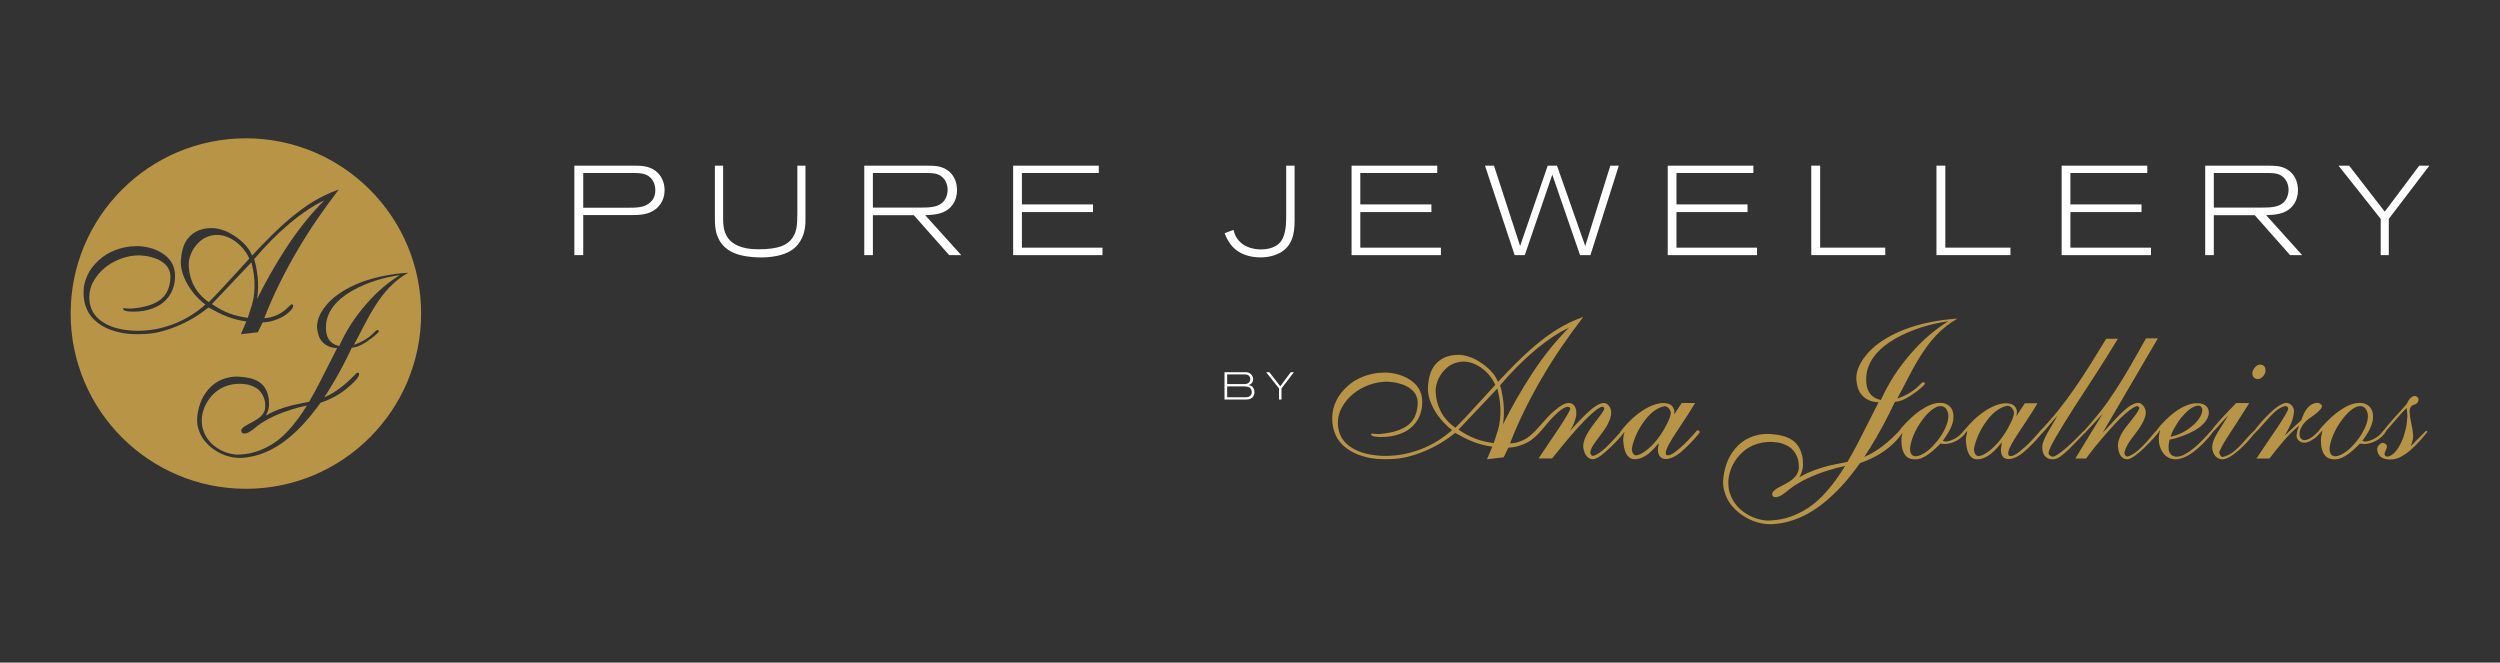 <?xml version="1.0" encoding="utf-8"?>
<!-- Generator: Adobe Illustrator 27.0.0, SVG Export Plug-In . SVG Version: 6.00 Build 0)  -->
<svg version="1.1" id="Layer_1" xmlns="http://www.w3.org/2000/svg" xmlns:xlink="http://www.w3.org/1999/xlink" x="0px" y="0px"
	 viewBox="0 0 4252.17 1126.95" style="enable-background:new 0 0 4252.17 1126.95;" xml:space="preserve">
<rect x="0" y="0" width="4252.17" height="1126.95" fill="#333333" stroke="none"/>
<style type="text/css">
	.st0{fill:#FFFFFF;}
	.st1{fill:#B89447;}
</style>
<g>
	<g>
		<g>
			<path class="st0" d="M1114.87,355.91c-11.66,9.06-26.52,9.9-40.3,9.9H992v68.11H976.9V281.74h101.09
				c13.38,0,26.08,0.67,37.28,9.08c3.47,2.79,6.26,6.03,7.14,7.31c2.78,3.68,7.96,12.29,7.96,25.25
				C1130.37,329.39,1129.31,344.93,1114.87,355.91z M1103.65,299.87c-7.1-4.95-15.74-5.6-24.15-5.6H992v59.04h77.37
				c12.5,0,27.18,0,37.08-9.49c3.46-3.24,8.2-9.46,8.2-20.44C1114.65,320.11,1113.77,306.97,1103.65,299.87z"/>
			<path class="st0" d="M1360.98,410.42c-8.84,14.46-22.22,20.9-38.18,24.57c-12.92,2.81-23.04,2.81-28.22,2.81
				c-4.74,0-21.8,0-37.51-4.52c-8.4-2.38-28.66-9.05-37.28-32.78c-3.66-9.91-3.86-20.25-3.86-30.81v-87.95h14.02v81.91
				c0,14.24-0.66,28.9,8.16,41.15c7.78,10.8,23.48,19.2,51.51,19.2c34.29,0,51.08-6.68,60.1-22.4c5.18-9.04,6.48-18.98,6.48-39.44
				v-80.42h13.78v91.19C1369.99,378.53,1370.43,395.34,1360.98,410.42z"/>
			<path class="st0" d="M1614.41,433.92l-60.13-67.9h-69.61v67.9H1470V281.74h105.17c3.66,0,7.34,0,11,0.23
				c6.24,0.22,24.16,1.1,34.94,17.47c6.22,9.47,6.66,20.04,6.66,24.12c0,6.06-1.08,22.01-15.5,32.77
				c-11.42,8.42-25.22,9.05-38.59,9.7l61.21,67.9H1614.41z M1600.19,299.21c-7.54-4.94-15.94-4.94-24.58-4.94h-90.95v58.82h81.69
				c3.46,0,6.66,0,10.14-0.21c12.7-0.65,25.44-2.8,31.88-15.51c1.1-2.17,3.46-7.76,3.46-14.65
				C1611.83,319.05,1610.75,306.35,1600.19,299.21z"/>
			<path class="st0" d="M1723.24,433.92V281.74h145.65v12.53h-130.77v53.43h120.92v12.96h-120.92v60.54h137.03v12.72H1723.24z"/>
			<path class="st0" d="M2175.39,430.9c-5.62,2.82-16.18,6.9-31.49,6.9c-5.4,0-23.06-0.43-37.92-10.14
				c-15.1-9.69-20.9-25.85-23.06-31.02l15.08-5.59c1.06,4.51,2.36,8.17,4.76,12.27c11.84,20.25,35.97,20.91,42.21,20.91
				c3.46,0,23.32,0,33.42-13.38c9.7-12.47,9.26-34.26,9.26-48.69v-80.42h14.26v93.98C2201.91,398.38,2197.59,419.7,2175.39,430.9z"
				/>
			<path class="st0" d="M2298.86,433.92V281.74h145.71v12.53H2313.7v53.43h120.95v12.96H2313.7v60.54h137.09v12.72H2298.86z"/>
			<path class="st0" d="M2705.11,433.92h-17.68l-47.21-136.84l-46.74,136.84h-17.26l-50.42-152.17h15.28l44.42,136.66l46.98-136.66
				h15.74l48.06,136.66l42.66-136.66h14.46L2705.11,433.92z"/>
			<path class="st0" d="M2836.58,433.92V281.74h145.67v12.53h-130.81v53.43h120.89v12.96h-120.89v60.54h137.05v12.72H2836.58z"/>
			<path class="st0" d="M3080.74,433.92V281.74h15.08V421.2h110.77v12.72H3080.74z"/>
			<path class="st0" d="M3293.66,433.92V281.74h15.08V421.2h110.77v12.72H3293.66z"/>
			<path class="st0" d="M3506.59,433.92V281.74h145.67v12.53h-130.81v53.43h120.94v12.96h-120.94v60.54h137.07v12.72H3506.59z"/>
			<path class="st0" d="M3895.14,433.92l-60.12-67.9h-69.61v67.9h-14.66V281.74h105.21c3.64,0,7.32,0,10.98,0.23
				c6.24,0.22,24.12,1.1,34.9,17.47c6.24,9.47,6.68,20.04,6.68,24.12c0,6.06-1.08,22.01-15.52,32.77
				c-11.44,8.42-25.2,9.05-38.57,9.7l61.23,67.9H3895.14z M3880.94,299.21c-7.56-4.94-15.96-4.94-24.54-4.94h-90.99v58.82h81.69
				c3.46,0,6.66,0,10.14-0.21c12.71-0.65,25.4-2.8,31.88-15.51c1.08-2.17,3.46-7.76,3.46-14.65
				C3892.58,319.05,3891.5,306.35,3880.94,299.21z"/>
			<path class="st0" d="M4063.02,372.29v61.63h-13.76v-61.63l-71.79-90.54h18.1l60.59,78.23l58.62-78.23H4132L4063.02,372.29z"/>
		</g>
	</g>
	<g>
		<g>
			<path class="st0" d="M2129.05,676.98c-3.08,2.22-6.57,2.53-10.19,2.53h-36.16V633.1h36.38c4.12,0,7.61,1.52,10.09,4.94
				c0.73,1.03,2.18,3.35,2.18,6.69c0,0.65,0,1.82-0.47,3.3c-0.82,3.08-2.78,4.67-3.88,5.38c-1.55,1.06-3,1.32-3.73,1.52
				c1.1,0.13,2.25,0.31,3.39,0.74c4.65,1.77,7.06,6.36,7.06,11.23C2133.7,668.48,2133.46,673.79,2129.05,676.98z M2125.28,640.38
				c-2.08-3.27-5.53-3.53-9.06-3.53h-28.96v16.43h28.31c3.42,0,6.77-0.28,9.21-3.14c0.73-0.79,1.77-2.44,1.77-5.14
				C2126.55,644.23,2126.49,642.3,2125.28,640.38z M2127.35,661.15c-2.76-3.79-8.1-3.91-12.17-3.91h-27.92v18.4h31.67
				c3.55,0,7.08-0.73,8.99-4.23c1.08-1.9,1.17-3.73,1.17-4.52C2129.09,666.11,2129,663.33,2127.35,661.15z"/>
			<path class="st0" d="M2179.67,660.73v18.78h-4.23v-18.78l-21.87-27.63h5.49l18.48,23.88l17.91-23.88h5.27L2179.67,660.73z"/>
		</g>
	</g>
	<g>
		<path class="st1" d="M435.46,452.99c0.43,2.6,0.93,5.46,1.48,8.52c0.55,3.11,1,6.33,1.32,9.55c0.32,3.23,0.54,6.61,0.66,10.04
			c0.11,3.38,0.11,6.93,0,10.53c-0.11,3.63-0.39,7.23-0.82,10.71c-0.26,2.08-0.56,4.12-0.9,6.11c7.1-14.23,14.8-28.69,22.92-43.03
			c8.82-15.58,18.26-31.03,28.05-45.93c9.82-14.94,20.36-29.4,31.35-42.99c10.26-12.7,21-24.66,31.97-35.61
			c-9.23,4.33-18.66,9.69-28.08,15.97c-10.44,6.96-20.96,14.89-31.26,23.57c-10.31,8.68-20.67,18.27-30.78,28.49
			c-10.07,10.19-19.87,20.9-29.11,31.86c0.41,1.41,0.91,3.09,1.55,5.1C434.46,447.94,435.02,450.34,435.46,452.99z"/>
		<path class="st1" d="M437.27,724.8c-1.69,1.51-3.45,2.97-5.29,4.39c0,0,0,0,0,0.01c-0.06,0.07-0.56,0.45-1.24,0.93
			c-0.01,0.01-0.02,0.02-0.04,0.03c-1.48,1.08-3.7,2.66-3.7,2.66c-11,7.82-15.31,3.28-15.31,3.28c-2.75-3.3-0.39-6.39-0.39-6.39
			c0.07-0.12,0.14-0.25,0.24-0.39c1.17-1.57,2.79-3.03,4.84-4.4c2.05-1.37,4.35-2.69,6.89-3.96c2.54-1.27,5.13-2.64,7.77-4.11
			c2.64-1.47,5.18-3.04,7.63-4.69c2.44-1.66,4.64-3.57,6.6-5.72c1.95-2.16,3.47-4.6,4.55-7.33c1.07-2.74,1.51-5.87,1.32-9.39
			c0-3.72-0.39-6.99-1.17-9.82c-0.78-2.83-1.81-5.43-3.08-7.77c-1.27-2.35-2.69-4.45-4.25-6.31c-1.57-1.85-3.33-3.47-5.28-4.84
			c-1.96-1.37-4.01-2.54-6.16-3.52c-2.15-0.98-4.35-1.8-6.6-2.49c-2.25-0.68-4.55-1.17-6.89-1.47c-2.35-0.29-4.69-0.54-7.04-0.73
			c-5.48-0.19-10.61,0.15-15.4,1.03c-4.79,0.88-9.29,2.2-13.49,3.96c-4.21,1.76-8.07,3.91-11.59,6.45
			c-3.52,2.54-6.75,5.42-9.68,8.65c-2.93,3.22-5.48,6.55-7.63,9.97c-2.15,3.42-3.96,7.04-5.43,10.85c-1.47,3.81-2.6,7.67-3.37,11.59
			c-0.78,3.91-1.08,7.72-0.88,11.44c0,4.49,0.59,8.75,1.76,12.76c1.17,4.01,2.74,7.82,4.69,11.44c1.95,3.62,4.25,6.94,6.89,9.97
			c2.64,3.03,5.57,5.77,8.8,8.21c3.23,2.44,6.6,4.59,10.12,6.45c3.52,1.86,7.14,3.37,10.85,4.55c3.71,1.17,7.48,2.05,11.29,2.64
			c3.81,0.58,7.48,0.68,11,0.29c10.75-0.59,20.78-2.54,30.07-5.87c9.29-3.33,17.99-7.63,26.11-12.91
			c8.11-5.28,15.64-11.54,22.59-18.77c6.94-7.23,13.54-15.11,19.8-23.61c5.21-7.08,10.18-14.51,14.92-22.28
			c-9.11,1.93-18.13,4.34-26.99,7.14C474.7,703.18,454.48,711.9,437.27,724.8z"/>
		<path class="st1" d="M372.99,495.48c5.75-6.19,11.54-12.47,17.21-18.69c5.65-6.19,11.38-12.42,17.05-18.53
			c5.53-5.95,11.18-12.14,16.79-18.4c-2.36-5.48-5.54-10.73-9.44-15.59c-4-4.97-8.43-9.29-13.17-12.85
			c-4.74-3.55-9.94-6.45-15.44-8.61c-5.49-2.15-11.1-3.24-16.67-3.24c-3.43,0-6.81,0.38-10.03,1.13c-3.23,0.76-6.4,1.85-9.39,3.24
			c-3,1.39-5.82,3.19-8.4,5.33c-2.59,2.16-5,4.51-7.15,6.99c-2.16,2.48-4.12,5.21-5.84,8.11c-1.72,2.9-3.2,5.96-4.38,9.09
			c-1.19,3.13-2.06,6.35-2.59,9.56c-0.54,3.22-0.7,6.48-0.49,9.7c0.21,5.84,1.09,11.64,2.6,17.26c1.51,5.61,3.69,11.14,6.51,16.43
			c2.8,5.28,6.35,10.31,10.57,14.96c4.11,4.54,8.96,8.77,14.42,12.59C361.3,507.81,367.3,501.59,372.99,495.48z"/>
		<path class="st1" d="M598.69,494.65c-6.45,3.72-12.42,7.82-17.89,12.32c-5.48,4.5-10.22,9.39-14.23,14.67
			c-4.01,5.28-7.09,11-9.24,17.16c-2.15,6.16-3.13,12.76-2.93,19.8c0,3.13,0.34,6.26,1.03,9.39c0.68,3.13,1.86,6.06,3.52,8.8
			c1.66,2.74,3.96,5.13,6.89,7.19c2.93,2.05,6.65,3.57,11.15,4.54c2.74-6.26,5.82-12.51,9.24-18.77
			c3.42-6.25,7.04-12.37,10.85-18.33c3.82-5.96,7.92-11.83,12.32-17.6c4.4-5.76,8.9-11.29,13.49-16.57
			c4.59-5.28,9.29-10.31,14.08-15.11c4.79-4.79,9.63-9.24,14.52-13.35c4.89-4.11,9.73-7.92,14.52-11.44
			c4.79-3.52,9.53-6.65,14.23-9.39c-6.06,0.78-12.52,1.91-19.36,3.37c-6.85,1.47-13.84,3.33-20.97,5.57
			c-7.14,2.25-14.18,4.84-21.12,7.77C611.84,487.61,605.14,490.94,598.69,494.65z"/>
		<path class="st1" d="M375.17,526.18c4.97,2.71,9.97,5.01,14.84,6.85c4.88,1.85,9.99,3.38,15.17,4.57
			c5.08,1.17,10.52,2.19,16.19,3.03l7.06-21.82c1.94-6.48,3.26-13.22,3.91-20.04c0.65-6.83,0.81-13.59,0.49-20.08
			c-0.32-6.48-1.04-12.69-2.12-18.45c-1.01-5.33-2.02-10.09-3.02-14.18l-67.31,71.18C365.41,520.57,370.38,523.58,375.17,526.18z"/>
		<path class="st1" d="M418.23,235.25c-164.61,0-298.06,133.45-298.06,298.06c0,164.61,133.44,298.05,298.06,298.05
			c164.61,0,298.05-133.44,298.05-298.05C716.29,368.7,582.84,235.25,418.23,235.25z M316.14,547.87
			c-5.05,2.53-10.25,4.91-15.45,7.07c-5.23,2.18-10.65,4.17-16.11,5.92c-5.46,1.75-11.05,3.24-16.61,4.44
			c-5.54,1.2-11.24,2.03-16.96,2.47c-5.69,0.43-11.33,0.66-16.77,0.66c-5,0-10.2-0.22-15.46-0.66c-5.28-0.44-10.61-1.28-15.82-2.47
			c-5.24-1.2-10.45-2.75-15.48-4.61c-5.04-1.86-9.87-4.19-14.36-6.93c-4.5-2.74-8.72-5.96-12.56-9.58
			c-3.85-3.63-7.2-7.87-9.94-12.59c-2.75-4.72-4.92-10.12-6.45-16.05c-1.54-5.92-2.21-12.6-1.99-19.83c0-4.82,0.61-9.66,1.82-14.39
			c1.2-4.71,2.92-9.43,5.12-14.04c2.18-4.59,4.91-8.98,8.1-13.06c3.17-4.05,6.77-7.93,10.72-11.55c3.94-3.61,8.27-6.88,12.87-9.74
			c4.61-2.85,9.66-5.34,15.01-7.42c5.36-2.08,11.01-3.74,16.81-4.95c5.82-1.2,11.87-1.81,17.99-1.81c3.41-0.21,7.16-0.11,10.89,0.33
			c3.72,0.44,7.55,1.11,11.37,1.98c3.83,0.88,7.66,2.1,11.4,3.64c3.74,1.54,7.3,3.32,10.57,5.28c3.29,1.98,6.41,4.32,9.27,6.96
			c2.87,2.65,5.33,5.61,7.31,8.81c1.98,3.19,3.55,6.83,4.66,10.81c1.1,3.97,1.66,8.33,1.66,12.94c0,3.74-0.33,7.57-0.99,11.41
			c-0.66,3.85-1.66,7.58-2.98,11.09c-1.32,3.52-3.05,6.92-5.14,10.11c-2.09,3.19-4.6,6.26-7.45,9.11c-2.86,2.86-6.1,5.43-9.61,7.62
			c-3.51,2.19-7.57,4.14-12.08,5.79c-4.49,1.65-9.49,2.98-14.85,3.96c-5.37,0.99-11.31,1.48-17.64,1.48
			c-19.54,0-17.65-4.82-17.65-4.82c0.39-1.85,3.98-0.87,3.98-0.87c1.92,0.46,8.12,0.46,8.86,0.46c1.17-0.03,2.32-0.09,3.44-0.2
			c11.48-1.08,21.31-3,29.21-5.71c7.86-2.69,14.36-6.19,19.32-10.38c4.93-4.18,8.63-9.08,10.99-14.54c2.37-5.5,3.9-11.67,4.54-18.35
			c0.43-3.87,0.32-7.45-0.32-10.65c-0.64-3.19-1.72-6.16-3.21-8.84c-1.49-2.66-3.38-5.04-5.62-7.07c-2.26-2.04-4.76-3.89-7.45-5.51
			c-2.68-1.6-5.56-2.97-8.58-4.05c-3.02-1.08-6.09-2.01-9.13-2.77c-3.03-0.76-6.15-1.3-9.26-1.63c-3.07-0.32-6.1-0.59-9-0.82
			c-5.36,0-10.79,0.49-16.08,1.47c-5.28,0.97-10.49,2.39-15.48,4.24c-4.98,1.84-9.87,4.09-14.51,6.68
			c-4.64,2.59-9.02,5.6-13.02,8.95c-4,3.36-7.62,6.97-10.74,10.75c-3.14,3.79-5.93,7.84-8.3,12.04c-2.37,4.2-4.17,8.56-5.35,12.98
			c-1.18,4.41-1.78,8.93-1.78,13.46c0,5.83,0.71,11.18,2.11,15.9c1.39,4.73,3.35,8.98,5.82,12.62c2.46,3.64,5.46,6.97,8.91,9.88
			c3.46,2.92,7.23,5.49,11.21,7.63c4,2.17,8.33,4.03,12.86,5.53c4.56,1.52,9.22,2.73,13.86,3.59c4.66,0.87,9.39,1.53,14.05,1.96
			c4.62,0.43,9.18,0.66,13.55,0.66c10.4,0,20.84-0.99,31.04-2.94c10.2-1.95,20.37-4.87,30.23-8.66c9.87-3.79,19.49-8.57,28.59-14.21
			c8.89-5.51,17.4-11.83,25.28-18.81c-5.47-4.06-10.82-8.96-15.9-14.57c-5.25-5.8-9.96-12.17-14-18.95
			c-4.05-6.78-7.22-13.94-9.4-21.28c-2.2-7.35-2.98-14.76-2.32-22.02c0.21-3.04,0.6-6.2,1.15-9.39c0.54-3.15,1.26-6.32,2.14-9.41
			c0.88-3.08,2.05-6.09,3.48-8.95c1.43-2.86,3.16-5.54,5.15-7.98c1.98-2.42,4.32-4.76,6.96-6.96c2.65-2.21,5.68-4.11,8.98-5.65
			c3.31-1.54,7.05-2.77,11.11-3.65c4.08-0.88,8.59-1.32,13.4-1.32c3.51,0,7.14,0.39,10.78,1.16c3.64,0.78,7.25,1.83,10.74,3.14
			c3.51,1.32,7.07,2.98,10.57,4.95c3.5,1.97,6.89,4.14,10.06,6.43c3.16,2.29,6.21,4.73,9.06,7.25c2.86,2.53,5.47,5.2,7.77,7.93
			c2.31,2.75,4.31,5.59,5.96,8.44c1.46,2.54,2.73,5.04,3.77,7.43c4.82-5.23,9.8-10.52,14.81-15.74c5.32-5.53,10.72-11.05,16.07-16.4
			c5.48-5.48,11.11-10.89,16.74-16.08c5.63-5.2,11.54-10.39,17.56-15.43c5.99-5.01,12.23-9.92,18.55-14.61
			c6.32-4.68,12.89-9.11,19.55-13.15c6.65-4.03,13.56-7.79,20.54-11.17c6.99-3.39,14.29-6.43,21.7-9.04l1.85-0.65l-1.19,1.56
			c-12.19,15.89-24.27,32.54-35.88,49.48c-11.63,16.95-22.93,34.75-33.58,52.92c-10.64,18.12-20.83,37.03-30.31,56.19
			c-9.33,18.89-17.99,38.56-25.73,58.5c4.42-0.07,8.6-0.66,12.43-1.78c4.09-1.18,8.02-2.71,11.7-4.55
			c3.65-1.82,7.09-4.06,10.22-6.65c3.01-2.49,5.89-5.11,8.58-7.77c0,0,3.63-4.4,5.79-1.8c0,0,3.18,3.69-6.97,12.66
			c-2.76,2.7-6.24,5.23-10.35,7.54c-4.51,2.53-9.78,4.75-15.68,6.6c-5.82,1.84-12.05,2.89-18.49,3.13l-8.18,16.69l-28.85,3.43
			l9.27-21.85c-5.44-0.66-10.89-1.68-16.19-3.04c-5.6-1.43-11.19-3.2-16.62-5.27c-5.47-2.07-10.89-4.51-16.13-7.24
			c-5.13-2.67-10.31-5.42-15.4-8.18c-3.38,2.74-7.15,5.58-11.2,8.47c-4.15,2.95-8.52,5.82-12.98,8.55
			C325.97,542.7,321.15,545.36,316.14,547.87z M694.32,463.85c-6.26,3.52-12.08,7.43-17.45,11.73c-5.38,4.3-10.37,8.85-14.96,13.64
			c-4.6,4.79-8.85,9.83-12.76,15.11c-3.92,5.28-7.58,10.61-11,15.99c-3.42,5.38-6.7,10.85-9.83,16.43
			c-3.13,5.57-6.16,11.2-9.09,16.87c-2.93,5.68-5.82,11.25-8.65,16.72c-2.84,5.48-5.72,10.85-8.65,16.13
			c7.63-2.54,14.32-5.67,20.09-9.39c5.52-3.55,10.72-7.84,15.62-12.82c4.24-4.78,6.1-2.33,6.1-2.33c1.29,1.42-0.09,3.1-0.09,3.1
			c-1.21,1.76-9.64,8.74-9.64,8.74l0-0.01c-0.27,0.23-0.55,0.46-0.85,0.69c-3.62,2.74-7.29,5.33-11,7.77
			c-3.72,2.45-7.53,4.5-11.44,6.16c-3.91,1.66-8.02,2.69-12.32,3.08c-5.68,12.13-11.69,24.1-18.04,35.93
			c-6.36,11.83-12.96,23.27-19.8,34.32c-2.99,4.82-6.03,9.53-9.11,14.12c0.46-0.19,0.93-0.38,1.39-0.58
			c20.31-8.94,36.92-23.31,52.08-39.13c0,0,3-3.73,5.45-1.55c0,0,6.16,4.48-20.67,26.35c-8.54,6.96-17.91,12.89-27.92,17.48
			c-5.08,2.33-11.05,4.97-16.7,6.7c-1.91,2.7-3.84,5.37-5.79,7.99c-7.33,9.87-14.96,19.11-22.88,27.72
			c-7.92,8.6-16.13,16.43-24.64,23.47c-8.51,7.04-17.21,13.05-26.11,18.04c-8.9,4.99-18.14,8.9-27.72,11.73
			c-9.58,2.83-19.36,4.45-29.33,4.84c-4.11,0-8.31-0.34-12.61-1.03c-4.3-0.69-8.61-1.81-12.91-3.37c-4.3-1.57-8.46-3.47-12.47-5.72
			c-4.01-2.25-7.82-4.84-11.44-7.77c-3.62-2.93-6.94-6.16-9.97-9.68c-3.03-3.52-5.57-7.34-7.63-11.44
			c-2.05-4.11-3.67-8.46-4.84-13.05c-1.17-4.6-1.66-9.34-1.47-14.23c0.19-4.3,0.73-8.65,1.61-13.05c0.88-4.4,2.05-8.75,3.52-13.05
			c1.47-4.3,3.32-8.4,5.57-12.32c2.25-3.91,4.89-7.67,7.92-11.3c3.03-3.62,6.4-6.84,10.12-9.68c3.71-2.83,7.82-5.23,12.32-7.19
			c4.5-1.95,9.39-3.42,14.67-4.4c5.28-0.98,10.95-1.27,17.01-0.88c2.74,0.2,5.57,0.49,8.51,0.88c2.93,0.39,5.82,0.93,8.65,1.61
			c2.83,0.69,5.57,1.57,8.21,2.64c2.64,1.08,5.13,2.4,7.48,3.96c2.35,1.57,4.55,3.48,6.6,5.72c2.05,2.25,3.81,4.89,5.28,7.92
			c1.47,3.03,2.64,6.35,3.52,9.97c0.88,3.62,1.32,7.87,1.32,12.76c0.19,5.47-0.88,10.85-3.23,16.13c-0.71,1.59-1.5,3.15-2.35,4.66
			c3.82-2.34,7.81-4.42,11.9-6.28c14.21-6.46,28.91-10.85,44.21-13.86c5.87-1.15,11.78-2.22,17.64-3.46
			c5.28-9.03,10.46-18.41,15.57-28.15c5.38-10.27,10.71-20.73,15.99-31.39c5.28-10.66,10.66-21.27,16.13-31.83
			c-6.06-0.19-11.2-1.32-15.4-3.37c-4.21-2.05-7.63-4.59-10.27-7.63c-2.64-3.03-4.6-6.5-5.87-10.41c-1.27-3.91-2.1-7.92-2.49-12.02
			c-0.39-3.91-0.05-8.16,1.03-12.76c1.07-4.59,2.98-9.34,5.72-14.22c2.74-4.89,6.31-9.83,10.71-14.81
			c4.4-4.99,9.73-9.83,15.99-14.52c6.26-4.69,13.44-9.14,21.56-13.35c8.11-4.2,17.21-8.02,27.28-11.44
			c10.07-3.42,21.17-6.3,33.29-8.65C667.13,466.49,680.24,464.83,694.32,463.85z"/>
	</g>
	<g>
		<g>
			<path class="st1" d="M3832.93,641.43c0.76,0.98,1.74,1.74,2.93,2.28c1.19,0.55,2.66,0.93,4.4,1.14c1.74,0,3.37-0.48,4.89-1.46
				c1.52-0.98,2.93-2.17,4.23-3.59c1.3-1.41,2.33-3.04,3.09-4.88c0.76-1.84,1.03-3.63,0.81-5.37c0-1.73-0.28-3.2-0.81-4.4
				c-0.54-1.19-1.25-2.17-2.12-2.93c-0.87-0.76-1.79-1.3-2.77-1.63c-0.98-0.33-2.01-0.49-3.09-0.49c-1.95,0-3.74,0.49-5.37,1.47
				c-1.63,0.98-3.04,2.23-4.23,3.74c-1.2,1.52-2.17,3.15-2.93,4.89c-0.76,1.74-1.14,3.26-1.14,4.56c0,1.09,0.16,2.23,0.49,3.42
				C3831.63,639.37,3832.17,640.45,3832.93,641.43z"/>
			<path class="st1" d="M4128.31,733.59c-0.44-0.54-0.87-0.82-1.3-0.82c-0.44,0-0.87,0.22-1.3,0.66c-0.44,0.44-0.76,0.76-0.98,0.97
				c-4.13,4.13-8.2,8.2-12.21,12.21c-4.02,4.02-7.98,8.09-11.89,12.21c0.21-1.3,0.6-2.71,1.14-4.24c0.54-1.51,1.03-3.04,1.46-4.56
				c0.44-1.51,0.76-2.98,0.98-4.39c0.21-1.41,0.33-2.88,0.33-4.4c-0.22-3.47-0.6-6.89-1.14-10.26c-0.55-3.37-1.2-6.73-1.95-10.1
				c-0.76-3.36-1.41-6.73-1.96-10.1c-0.54-3.36-0.92-6.78-1.14-10.26c0-3.91,0.76-6.78,2.28-8.63c1.52-1.84,3.47-3.1,5.86-3.74
				c1.95-0.43,3.58-1.35,4.89-2.77c1.3-1.41,2.06-3.1,2.28-5.05c0-0.65-0.11-1.41-0.33-2.28c-0.22-0.87-0.65-1.63-1.3-2.28
				c-0.65-0.65-1.36-1.19-2.12-1.63c-0.76-0.43-1.58-0.65-2.44-0.65c-1.74,0-3.37,0.49-4.89,1.47c-1.52,0.98-2.82,2.12-3.91,3.42
				c-1.09,1.31-2.07,2.77-2.93,4.4c-0.87,1.63-1.63,3.09-2.28,4.4c-3.69,4.13-7.33,8.2-10.91,12.21
				c-3.58,4.02-7.22,8.03-10.91,12.05c-3.69,4.02-7.33,8.2-10.91,12.54c-1.87,2.27-3.69,4.6-5.47,6.98
				c-0.56,0.41-1.05,0.9-1.43,1.48c-2.17,3.04-4.51,5.65-7,7.82c-2.5,2.17-5.1,4.02-7.82,5.53c-2.72,1.52-5.37,2.72-7.98,3.58
				c-2.61,0.87-5.1,1.41-7.49,1.63c-0.87,0.22-1.79,0.11-2.77-0.33c-0.98-0.43-1.9-0.65-2.77-0.65c1.95-2.82,4.02-5.86,6.19-9.12
				c2.17-3.26,4.12-6.56,5.86-9.93c1.73-3.37,3.2-6.89,4.4-10.58c1.19-3.69,1.79-7.38,1.79-11.08c0-4.56-0.65-8.35-1.95-11.4
				c-1.3-3.04-3.09-5.54-5.37-7.49c-2.28-1.95-4.78-3.31-7.49-4.07c-2.72-0.76-5.37-1.14-7.98-1.14c-4.13,0-8.25,0.65-12.37,1.95
				c-4.13,1.3-8.2,3.09-12.21,5.37c-4.02,2.28-7.98,4.84-11.89,7.65c-3.91,2.82-7.6,5.81-11.07,8.96c-3.47,3.15-6.68,6.25-9.61,9.28
				c-2.93,3.04-5.49,5.81-7.65,8.31c-2.13,2.45-3.73,4.59-4.82,6.4c-0.3,0.24-0.53,0.43-0.7,0.6c-2.17,2.17-4.18,4.13-6.02,5.86
				c-1.85,1.74-3.69,3.21-5.54,4.4c-1.85,1.2-3.74,2.23-5.7,3.1c-1.95,0.87-4.13,1.42-6.51,1.63c-1.09,0-2.12-0.27-3.09-0.81
				c-0.98-0.54-1.9-1.31-2.77-2.28c-0.87-0.98-1.47-2.06-1.79-3.26c-0.33-1.19-0.49-2.33-0.49-3.42c0-3.91,0.7-7.38,2.12-10.42
				c1.41-3.04,3.2-5.86,5.37-8.47c2.17-2.61,4.67-4.99,7.49-7.17c2.82-2.17,5.86-4.34,9.12-6.51c2.17-1.52,4.12-3.04,5.86-4.56
				c1.73-1.52,3.2-2.93,4.4-4.23c1.19-1.3,2.12-2.55,2.77-3.75c0.65-1.19,0.98-2,0.98-2.45c0-0.86-0.22-1.68-0.65-2.44
				c-0.44-0.76-1.09-1.41-1.95-1.95c-0.87-0.54-1.74-0.98-2.61-1.31c-0.87-0.32-1.74-0.49-2.61-0.49c-3.69,0.22-6.95,1.14-9.77,2.77
				c-2.83,1.63-5.32,3.8-7.49,6.51c-2.17,2.72-4.07,5.81-5.7,9.28c-1.63,3.47-3.09,7.17-4.4,11.07c-4.78,4.12-9.5,8.42-14.17,12.86
				c-4.67,4.45-9.39,8.96-14.17,13.52c2.17-3.69,4.18-7.27,6.02-10.75c1.84-3.47,3.47-6.84,4.89-10.09
				c1.41-3.26,2.55-6.62,3.42-10.1c0.86-3.47,1.41-7.05,1.63-10.75c0-2.17-0.38-4.12-1.14-5.86c-0.76-1.73-1.74-3.2-2.93-4.39
				c-1.19-1.19-2.6-2.17-4.23-2.93c-1.63-0.76-3.2-1.14-4.72-1.14c-1.95,0.22-4.02,0.76-6.19,1.63c-2.17,0.87-4.45,2.07-6.84,3.58
				c-2.39,1.52-4.89,3.37-7.49,5.54c-2.61,2.17-5.21,4.51-7.82,7c-2.61,2.5-5.21,5.1-7.82,7.82c-2.61,2.72-5.16,5.54-7.65,8.47
				c-2.5,2.93-4.88,5.81-7.16,8.63c-1.37,1.7-2.63,3.39-3.8,5.09c-0.29,0.11-0.59,0.25-0.88,0.45c-0.65,0.44-1.19,0.97-1.63,1.63
				c-3.91,3.69-7.71,7.71-11.4,12.05c-3.69,4.34-7.49,8.52-11.4,12.54c-3.91,4.02-8.09,7.6-12.54,10.75
				c-4.45,3.15-9.5,5.37-15.14,6.68c-1.09,0.22-1.95,0.11-2.61-0.33c-0.65-0.43-1.2-0.98-1.63-1.63c-0.44-0.65-0.81-1.41-1.14-2.28
				c-0.32-0.86-0.6-1.73-0.81-2.6c-0.22-0.65,0.11-2.01,0.98-4.07c0.86-2.06,2.12-4.61,3.75-7.65c1.63-3.04,3.63-6.46,6.02-10.26
				c2.39-3.8,4.94-7.76,7.65-11.89c2.71-4.12,5.54-8.47,8.47-13.03c2.93-4.56,5.81-9.06,8.63-13.52c2.82-4.45,5.59-8.74,8.3-12.86
				c2.71-4.12,5.05-7.92,7-11.4h-22.15c-3.91,4.13-7.87,8.25-11.89,12.38c-4.02,4.12-7.98,8.3-11.89,12.54
				c-3.91,4.24-7.71,8.52-11.4,12.87c-2.62,3.08-5.13,6.28-7.53,9.59c-0.15,0.1-0.29,0.21-0.43,0.35c-0.54,0.54-1.03,1.03-1.46,1.47
				c-1.96,2.39-4.07,4.78-6.35,7.16c-2.28,2.39-4.56,4.78-6.84,7.17c-2.28,2.39-4.67,4.72-7.17,7c-2.5,2.28-4.99,4.45-7.49,6.52
				c-2.5,2.07-5.05,3.96-7.65,5.7c-2.61,1.74-5.1,3.26-7.49,4.56c-2.39,1.3-4.78,2.28-7.16,2.93c-2.39,0.65-4.67,0.98-6.84,0.98
				c-1.52,0-3.09-0.27-4.72-0.81c-1.63-0.54-3.09-1.47-4.4-2.77c-1.3-1.3-2.33-2.87-3.1-4.72c-0.76-1.84-1.14-4.18-1.14-7
				c-0.22-2.17-0.11-4.34,0.33-6.51c0.43-2.17,0.87-4.56,1.3-7.17c3.47-0.65,7.11-1.52,10.91-2.61c3.8-1.08,7.6-2.33,11.4-3.75
				c3.8-1.41,7.49-2.93,11.07-4.56c3.58-1.63,7.05-3.42,10.42-5.37c3.36-1.95,6.4-4.07,9.12-6.35c2.71-2.28,5.1-4.67,7.16-7.17
				c2.06-2.49,3.69-5.1,4.89-7.82c1.19-2.71,1.79-5.59,1.79-8.63c0-1.96-0.38-3.91-1.14-5.86c-0.76-1.95-1.9-3.63-3.42-5.05
				c-1.52-1.41-3.48-2.55-5.86-3.42c-2.39-0.87-5.1-1.31-8.14-1.31c-4.13-0.21-8.26,0.22-12.38,1.31c-4.13,1.09-8.14,2.6-12.05,4.56
				c-3.91,1.95-7.76,4.24-11.56,6.84c-3.8,2.61-7.33,5.32-10.59,8.14c-3.26,2.83-6.35,5.7-9.28,8.63c-2.93,2.93-5.54,5.7-7.82,8.3
				c-2.28,2.61-4.18,5-5.7,7.17c-0.56,0.8-1.08,1.54-1.55,2.23c-0.59,0.38-1.15,0.83-1.68,1.35c-1.3,1.52-2.77,3.26-4.4,5.21
				c-1.63,1.95-3.37,4.02-5.21,6.19c-1.85,2.17-3.75,4.35-5.7,6.51c-1.95,2.17-4.02,4.35-6.19,6.52c-2.17,2.17-4.35,4.24-6.51,6.19
				c-2.17,1.95-4.35,3.69-6.51,5.21c-2.17,1.52-4.29,2.82-6.35,3.91c-2.07,1.09-4.07,1.85-6.03,2.28c-0.65,0.22-1.36,0.11-2.12-0.33
				c-0.76-0.43-1.41-0.98-1.95-1.63c-0.55-0.65-0.93-1.41-1.14-2.28c-0.22-0.87-0.33-1.63-0.33-2.28c0.87-3.69,2.23-7.32,4.07-10.91
				c1.84-3.58,3.91-7,6.19-10.26c2.28-3.26,4.61-6.35,7-9.28c2.39-2.93,4.45-5.7,6.19-8.31c1.52-2.17,3.04-4.45,4.56-6.84
				c1.51-2.39,2.87-4.83,4.07-7.33c1.19-2.49,2.22-5.05,3.09-7.65c0.87-2.61,1.3-5.32,1.3-8.14c0-1.74-0.38-3.53-1.14-5.38
				c-0.76-1.84-1.74-3.58-2.93-5.21c-1.2-1.63-2.55-2.93-4.07-3.91c-1.52-0.98-3.15-1.47-4.89-1.47c-2.17,0-4.45,0.49-6.84,1.47
				c-2.39,0.98-4.83,2.28-7.33,3.91c-2.5,1.63-5.05,3.58-7.65,5.86c-2.6,2.28-5.27,4.72-7.98,7.33c-2.72,2.6-5.37,5.32-7.98,8.14
				c-2.6,2.82-5.21,5.65-7.81,8.47c-2.61,2.82-5.1,5.54-7.49,8.14c-2.39,2.6-4.78,5-7.16,7.17l93.79-160.23h-20.19
				c-4.78,8.47-9.34,16.56-13.68,24.26c-4.35,7.71-8.58,15.14-12.7,22.31c-4.13,7.17-8.25,14.11-12.37,20.84
				c-4.13,6.73-8.26,13.3-12.38,19.7c-4.13,6.41-8.36,12.7-12.7,18.89c-4.35,6.19-8.9,12.32-13.68,18.4
				c-4.78,6.08-9.72,12.11-14.82,18.07c-4.28,5.01-8.75,10.13-13.41,15.36c-0.12,0.03-0.25,0.07-0.38,0.11
				c-0.65,0.22-1.2,0.65-1.63,1.3c-1.96,1.96-4.07,4.13-6.35,6.51c-2.28,2.39-4.62,4.78-7,7.16c-2.39,2.39-4.88,4.72-7.49,7
				c-2.61,2.28-5.1,4.51-7.49,6.68c-2.39,2.17-4.72,4.13-7,5.86c-2.28,1.74-4.4,3.26-6.35,4.56c-1.95,1.3-3.7,2.33-5.21,3.09
				c-1.52,0.76-2.82,1.14-3.91,1.14c-0.65,0-1.42-0.16-2.28-0.49c-0.87-0.33-1.68-0.76-2.44-1.3c-0.76-0.54-1.36-1.19-1.79-1.95
				c-0.44-0.76-0.65-1.47-0.65-2.12c-0.22-1.73,0.76-4.99,2.93-9.77c2.17-4.77,5.26-10.58,9.28-17.42c4.02-6.84,8.68-14.6,14-23.29
				c5.32-8.68,11.07-17.86,17.26-27.52c6.19-9.66,12.64-19.59,19.38-29.8c6.73-10.2,13.35-20.4,19.86-30.61
				c6.51-10.2,12.75-20.08,18.73-29.64c5.97-9.55,11.45-18.45,16.45-26.7h-19.87c-9.12,14.98-18.02,29.42-26.71,43.31
				c-8.69,13.9-17.53,27.36-26.54,40.38c-9.01,13.03-18.4,25.68-28.17,37.94c-9.77,12.27-20.41,24.37-31.91,36.31
				c-0.14,0-0.21,0.14-0.21,0.37c-1.58,1.95-3.29,3.94-5.13,5.98c-2.07,2.28-4.23,4.61-6.51,7c-2.28,2.39-4.62,4.78-7,7.16
				c-2.39,2.39-4.78,4.62-7.17,6.68c-2.39,2.07-4.67,4.02-6.84,5.86c-2.18,1.85-4.29,3.42-6.35,4.72c-2.07,1.3-3.91,2.28-5.54,2.93
				c-1.63,0.65-3.09,0.98-4.4,0.98c-0.44,0-0.87-0.05-1.3-0.16c-0.44-0.11-0.87-0.27-1.3-0.49c-0.44-0.22-0.81-0.65-1.14-1.31
				c-0.33-0.65-0.49-1.51-0.49-2.6c0-1.95,0.49-4.24,1.47-6.84c0.98-2.61,2.33-5.48,4.07-8.63c1.74-3.15,3.75-6.56,6.02-10.26
				c2.28-3.69,4.72-7.49,7.33-11.4c2.61-3.91,5.26-7.92,7.98-12.05c2.71-4.12,5.43-8.25,8.14-12.38c2.71-4.12,5.32-8.19,7.82-12.21
				c2.49-4.02,4.83-7.87,7-11.56h-21.5l-14.98,22.47c1.52-4.56,1.84-8.31,0.97-11.24c-0.87-2.93-2.28-5.26-4.23-7
				c-1.96-1.73-4.29-2.87-7-3.42c-2.72-0.54-5.27-0.82-7.65-0.82c-4.13,0.22-8.14,0.93-12.05,2.12c-3.91,1.2-7.77,2.72-11.56,4.56
				c-3.8,1.85-7.49,3.96-11.07,6.35c-3.58,2.39-7,4.89-10.26,7.49c-3.26,2.6-6.3,5.27-9.12,7.98c-2.82,2.72-5.43,5.37-7.82,7.97
				c-2.39,2.61-4.51,5.05-6.35,7.33c-0.28,0.34-0.54,0.67-0.8,0.99c-0.09,0.05-0.18,0.09-0.26,0.15c-0.65,0.44-1.2,0.98-1.63,1.63
				c-2.17,3.04-4.51,5.65-7,7.82c-2.5,2.17-5.1,4.02-7.82,5.53c-2.72,1.52-5.37,2.72-7.98,3.58c-2.61,0.87-5.1,1.41-7.49,1.63
				c-0.87,0.22-1.79,0.11-2.77-0.33c-0.98-0.43-1.9-0.65-2.77-0.65c1.95-2.82,4.02-5.86,6.19-9.12c2.17-3.26,4.12-6.56,5.86-9.93
				c1.73-3.37,3.2-6.89,4.4-10.58c1.19-3.69,1.79-7.38,1.79-11.08c0-4.56-0.65-8.35-1.95-11.4c-1.3-3.04-3.09-5.54-5.37-7.49
				c-2.28-1.95-4.78-3.31-7.49-4.07c-2.72-0.76-5.37-1.14-7.98-1.14c-4.13,0-8.25,0.65-12.38,1.95c-4.13,1.3-8.2,3.09-12.21,5.37
				c-4.02,2.28-7.98,4.84-11.89,7.65c-3.91,2.82-7.6,5.81-11.07,8.96c-3.48,3.15-6.68,6.25-9.61,9.28
				c-2.93,3.04-5.49,5.81-7.65,8.31c-2.14,2.46-3.75,4.61-4.84,6.44c-16.83,17.56-35.27,33.51-57.82,43.44
				c-0.51,0.23-1.03,0.44-1.54,0.65c3.42-5.11,6.79-10.33,10.11-15.68c7.6-12.26,14.93-24.96,21.98-38.1
				c7.05-13.14,13.73-26.43,20.03-39.9c4.77-0.43,9.33-1.57,13.68-3.42c4.34-1.84,8.57-4.12,12.7-6.84
				c4.12-2.71,8.19-5.59,12.21-8.63c0.33-0.25,0.64-0.51,0.94-0.76l0,0.01c0,0,9.36-7.74,10.7-9.7c0,0,1.53-1.86,0.1-3.44
				c0,0-2.06-2.71-6.78,2.59c-5.44,5.54-11.21,10.3-17.34,14.24c-6.41,4.12-13.84,7.6-22.31,10.42c3.26-5.86,6.46-11.83,9.61-17.91
				c3.14-6.08,6.35-12.26,9.61-18.56c3.26-6.29,6.62-12.54,10.1-18.72c3.47-6.19,7.11-12.26,10.91-18.24
				c3.79-5.97,7.87-11.89,12.21-17.75c4.34-5.86,9.06-11.45,14.17-16.77c5.1-5.32,10.63-10.37,16.61-15.15
				c5.97-4.77,12.43-9.12,19.38-13.03c-15.63,1.09-30.18,2.93-43.64,5.54c-13.46,2.61-25.78,5.81-36.96,9.61
				c-11.19,3.8-21.28,8.03-30.29,12.7c-9.01,4.67-16.99,9.61-23.94,14.82c-6.95,5.21-12.86,10.58-17.75,16.12
				c-4.88,5.54-8.85,11.02-11.89,16.45c-3.04,5.43-5.16,10.69-6.35,15.79c-1.19,5.11-1.58,9.83-1.14,14.17
				c0.43,4.56,1.35,9.01,2.77,13.35c1.41,4.34,3.58,8.2,6.51,11.56c2.93,3.37,6.73,6.19,11.4,8.47c4.67,2.28,10.37,3.53,17.1,3.74
				c-6.08,11.72-12.05,23.51-17.91,35.33c-5.86,11.84-11.78,23.45-17.75,34.85c-5.66,10.81-11.42,21.23-17.28,31.25
				c-6.51,1.38-13.07,2.56-19.58,3.84c-16.99,3.34-33.31,8.21-49.09,15.39c-4.54,2.06-8.97,4.37-13.21,6.97
				c0.94-1.69,1.82-3.41,2.61-5.18c2.6-5.86,3.79-11.84,3.58-17.91c0-5.43-0.49-10.15-1.47-14.17c-0.98-4.01-2.28-7.71-3.91-11.07
				c-1.63-3.37-3.58-6.3-5.86-8.79c-2.28-2.49-4.72-4.61-7.33-6.35c-2.61-1.73-5.37-3.2-8.31-4.4c-2.93-1.19-5.97-2.17-9.12-2.93
				c-3.15-0.76-6.35-1.36-9.61-1.79c-3.26-0.43-6.41-0.76-9.44-0.98c-6.73-0.43-13.03-0.11-18.89,0.98
				c-5.86,1.09-11.29,2.72-16.28,4.89c-5,2.17-9.56,4.83-13.68,7.98c-4.13,3.15-7.87,6.73-11.24,10.75
				c-3.37,4.02-6.3,8.2-8.79,12.54c-2.5,4.35-4.56,8.9-6.19,13.68c-1.63,4.77-2.93,9.61-3.91,14.49c-0.98,4.89-1.58,9.71-1.79,14.49
				c-0.22,5.42,0.32,10.69,1.63,15.8c1.3,5.1,3.1,9.93,5.37,14.49c2.28,4.56,5.1,8.79,8.47,12.7c3.36,3.91,7.05,7.49,11.07,10.75
				c4.02,3.26,8.25,6.13,12.7,8.63c4.44,2.49,9.06,4.61,13.84,6.35c4.77,1.74,9.55,2.98,14.33,3.75c4.77,0.76,9.44,1.14,14,1.14
				c11.07-0.44,21.93-2.23,32.57-5.37c10.64-3.15,20.89-7.49,30.77-13.02c9.88-5.54,19.54-12.21,28.98-20.03
				c9.44-7.82,18.56-16.5,27.36-26.05c8.79-9.56,17.26-19.82,25.4-30.78c2.16-2.91,4.3-5.87,6.43-8.88
				c6.27-1.92,12.89-4.85,18.54-7.44c11.12-5.09,21.56-11.62,31-19.4c8.55-7.05,16.43-15.37,22.62-24.7
				c-0.27,1.37-0.56,2.73-0.89,4.07c-0.65,2.72-0.97,5.49-0.97,8.3c0,6.08,0.54,11.18,1.63,15.3c1.08,4.13,2.66,7.55,4.72,10.26
				c2.06,2.72,4.45,4.61,7.16,5.7c2.71,1.08,5.7,1.63,8.95,1.63c4.34,0.21,8.57-0.6,12.7-2.44c4.12-1.84,8.09-4.18,11.89-7
				c3.8-2.82,7.38-5.81,10.75-8.96c3.36-3.15,6.24-5.92,8.63-8.31c1.3,0,2.49,0.11,3.58,0.33c1.08,0.22,2.28,0.32,3.58,0.32
				c3.04,0,6.4-0.49,10.1-1.46c3.69-0.98,7.27-2.44,10.75-4.4c3.47-1.95,6.73-4.4,9.77-7.33c1.92-1.85,3.62-3.85,5.1-6.01
				c0.44-0.36,0.84-0.8,1.17-1.32c0.54-0.86,1.14-1.63,1.79-2.28c-0.44,2.6-0.98,5.27-1.63,7.98c-0.65,2.72-0.98,5.48-0.98,8.3
				c0.21,3.91,0.65,7.82,1.3,11.72c0.65,3.91,1.74,7.44,3.26,10.58c1.52,3.15,3.47,5.65,5.86,7.49c2.39,1.84,5.32,2.77,8.79,2.77
				c4.12,0,8.19-0.87,12.21-2.6c4.02-1.74,7.76-4.02,11.23-6.84c3.47-2.82,6.78-5.97,9.93-9.45c3.15-3.47,6.03-6.84,8.63-10.1
				c-0.22,2.17-0.49,4.29-0.82,6.35c-0.32,2.07-0.6,4.18-0.81,6.35c0,2.39,0.27,4.62,0.81,6.68c0.54,2.07,1.41,3.8,2.61,5.21
				c1.19,1.42,2.61,2.44,4.23,3.1c1.63,0.65,3.53,0.98,5.7,0.98c2.61,0,5.37-0.54,8.3-1.63c2.93-1.08,5.91-2.55,8.96-4.39
				c3.04-1.84,6.02-4.07,8.96-6.68c2.93-2.6,5.81-5.21,8.63-7.81c2.82-2.61,5.48-5.26,7.98-7.98c2.49-2.71,4.72-5.15,6.68-7.33
				c1.95-2.17,3.58-4.07,4.88-5.7c0.21-0.26,0.4-0.5,0.59-0.74c0.29-0.16,0.58-0.41,0.85-0.73c0.54-0.65,1.03-1.19,1.47-1.63
				c4.56-4.77,8.84-9.66,12.86-14.66c4.02-4.99,8.19-9.88,12.54-14.65c-2.17,4.34-4.72,8.9-7.65,13.68
				c-2.93,4.78-5.76,9.56-8.47,14.33c-2.72,4.78-5,9.39-6.84,13.84c-1.85,4.45-2.77,8.52-2.77,12.21c0,2.17,0.27,4.51,0.82,7
				c0.54,2.5,1.52,4.72,2.93,6.68c1.41,1.95,3.26,3.53,5.53,4.72c2.28,1.19,5.16,1.79,8.63,1.79c1.95,0,4.01-0.38,6.19-1.14
				c2.17-0.76,4.4-1.95,6.68-3.58c2.28-1.63,4.61-3.47,7-5.53c2.39-2.06,4.83-4.29,7.33-6.68c2.49-2.39,4.99-4.89,7.49-7.49
				c2.49-2.6,4.94-5.16,7.33-7.65c2.39-2.49,4.77-4.99,7.16-7.49c2.39-2.5,4.77-4.72,7.16-6.68c0.21-0.21,0.26-0.42,0.17-0.63
				c4.57-4.78,9.05-9.56,13.45-14.35c4.99-5.42,9.98-10.85,14.98-16.28c-7.82,12.59-15.58,25.24-23.29,37.94
				c-7.71,12.7-15.47,25.46-23.29,38.26h18.24c0.86-1.3,2.49-3.52,4.89-6.68c2.39-3.14,5.26-6.84,8.63-11.07
				c3.36-4.24,7.22-8.9,11.56-14c4.34-5.1,8.79-10.26,13.35-15.47c4.56-5.21,9.17-10.26,13.84-15.14
				c4.67-4.89,9.17-9.23,13.51-13.03c4.34-3.8,8.3-6.95,11.89-9.44c3.58-2.5,6.68-3.96,9.28-4.4c0.21-0.21,0.6-0.16,1.14,0.16
				c0.54,0.33,1.03,0.71,1.47,1.14c0.43,0.44,0.76,0.87,0.98,1.3c0.21,0.44,0.21,0.87,0,1.3c-1.3,3.26-3.21,6.63-5.7,10.1
				c-2.5,3.47-5.16,6.95-7.98,10.42c-2.82,3.47-5.7,7.06-8.63,10.75c-2.93,3.69-5.49,7.49-7.65,11.4c-1.74,3.04-3.26,6.41-4.56,10.1
				c-1.3,3.69-1.95,7.38-1.95,11.08c0.21,2.39,0.59,4.94,1.14,7.65c0.54,2.72,1.41,5.16,2.61,7.33c1.19,2.17,2.77,3.96,4.72,5.37
				c1.95,1.41,4.34,2.22,7.16,2.44c1.73,0,3.74-0.54,6.02-1.63c2.28-1.08,4.77-2.61,7.49-4.56c2.71-1.96,5.54-4.18,8.47-6.68
				c2.93-2.49,5.81-5.16,8.63-7.98c2.82-2.82,5.54-5.59,8.14-8.31c2.6-2.71,4.93-5.21,7-7.49c2.06-2.28,3.8-4.29,5.21-6.03
				c1.41-1.73,2.44-2.93,3.09-3.58c0.13-0.27,0.15-0.62,0.07-1.02c0.68-0.94,1.4-1.79,2.17-2.56c-0.65,2.39-1.2,4.83-1.63,7.33
				c-0.44,2.5-0.65,4.94-0.65,7.33c0,5.21,0.7,9.93,2.12,14.17c1.41,4.23,3.36,7.93,5.86,11.07c2.49,3.15,5.48,5.59,8.96,7.33
				c3.47,1.73,7.16,2.6,11.07,2.6c3.47,0,6.95-0.54,10.42-1.63c3.47-1.08,7-2.61,10.59-4.56c3.58-1.96,7.05-4.24,10.42-6.84
				c3.36-2.6,6.62-5.31,9.77-8.14c3.14-2.82,6.02-5.65,8.63-8.47c2.61-2.82,4.94-5.37,7-7.65c2.06-2.28,3.69-4.29,4.88-6.02
				c0.66-0.95,1.16-1.74,1.52-2.36c4.62-4.64,8.94-9.34,12.95-14.09c4.12-4.89,8.79-9.82,14-14.82c-2.61,4.35-5.43,8.85-8.47,13.52
				c-3.04,4.67-5.98,9.28-8.79,13.84c-2.83,4.56-5.21,9.12-7.16,13.68c-1.95,4.56-2.93,8.9-2.93,13.02c0,3.26,0.54,6.19,1.63,8.79
				c1.08,2.61,2.39,4.78,3.91,6.51c1.52,1.74,3.36,3.04,5.54,3.91c2.17,0.86,4.34,1.3,6.51,1.3c1.73,0,3.69-0.38,5.86-1.14
				c2.17-0.76,4.45-1.84,6.84-3.26c2.39-1.41,4.88-3.09,7.49-5.04c2.6-1.96,5.21-4.07,7.81-6.35c2.6-2.28,5.21-4.72,7.82-7.33
				c2.6-2.61,5.1-5.21,7.49-7.82c2.39-2.6,4.67-5.26,6.84-7.98c1.24-1.55,2.44-3.05,3.62-4.49c0.14-0.12,0.27-0.25,0.42-0.39
				c0.54-0.54,1.03-1.03,1.47-1.47c1.95-1.73,3.96-3.74,6.02-6.02c2.06-2.28,4.12-4.61,6.19-7c2.06-2.39,4.23-4.83,6.51-7.33
				c2.28-2.49,4.5-4.94,6.68-7.32c2.17-2.39,4.4-4.61,6.68-6.68c2.28-2.06,4.5-3.85,6.68-5.37c2.17-1.52,4.34-2.77,6.51-3.75
				c2.17-0.98,4.23-1.57,6.19-1.79c0.65-0.21,1.25-0.16,1.79,0.16c0.54,0.33,1.03,0.71,1.47,1.14c0.43,0.44,0.76,0.93,0.98,1.47
				c0.21,0.54,0.33,1.14,0.33,1.79c0,0.87-0.54,2.39-1.63,4.56c-1.09,2.17-2.55,4.78-4.4,7.82c-1.84,3.04-3.96,6.46-6.35,10.26
				c-2.39,3.8-5,7.77-7.82,11.89c-2.82,4.13-5.76,8.42-8.79,12.87c-3.04,4.45-6.03,8.85-8.96,13.19c-2.93,4.35-5.76,8.58-8.47,12.7
				c-2.72,4.12-5.27,7.93-7.65,11.4h22.15c3.69-4.77,7.54-9.71,11.56-14.82c4.01-5.1,8.14-10.1,12.37-14.98
				c4.23-4.88,8.57-9.55,13.02-14.01c4.45-4.45,8.96-8.52,13.52-12.21c-1.09,2.61-2.01,5.21-2.77,7.82
				c-0.76,2.6-1.25,5.32-1.47,8.14c-0.22,1.95,0,3.75,0.65,5.38c0.65,1.63,1.68,3.04,3.09,4.23c1.41,1.2,2.98,2.12,4.72,2.77
				c1.73,0.65,3.58,0.87,5.54,0.65c1.3,0,2.65-0.21,4.07-0.65c1.41-0.43,2.82-1.03,4.23-1.79c1.41-0.76,2.87-1.57,4.4-2.44
				c1.52-0.86,2.93-1.79,4.23-2.77c1.3-0.98,2.55-2.01,3.74-3.1c1.19-1.08,2.17-2.12,2.93-3.1c0.55-0.71,1.04-1.36,1.48-1.95
				c0.09-0.06,0.19-0.11,0.28-0.16c0.87-0.65,1.63-1.46,2.28-2.44c0.65-0.98,1.41-1.9,2.28-2.77c-0.44,2.82-0.98,5.59-1.63,8.3
				c-0.65,2.72-0.98,5.49-0.98,8.3c0,6.08,0.54,11.18,1.63,15.3c1.08,4.13,2.66,7.55,4.72,10.26c2.06,2.72,4.45,4.61,7.16,5.7
				c2.71,1.08,5.7,1.63,8.96,1.63c4.34,0.21,8.57-0.6,12.7-2.44c4.12-1.84,8.09-4.18,11.89-7c3.8-2.82,7.38-5.81,10.75-8.96
				c3.36-3.15,6.24-5.92,8.63-8.31c1.3,0,2.49,0.11,3.58,0.33c1.08,0.22,2.28,0.32,3.58,0.32c3.04,0,6.4-0.49,10.1-1.46
				c3.69-0.98,7.27-2.44,10.75-4.4c3.47-1.95,6.73-4.4,9.77-7.33c3.04-2.93,5.53-6.24,7.49-9.93c0.06-0.13,0.09-0.25,0.1-0.37
				c1.59-1.7,3.15-3.42,4.69-5.16c3.26-3.69,6.46-7.38,9.61-11.08c3.15-3.69,6.35-7.38,9.61-11.07c3.26-3.69,6.62-7.17,10.1-10.42
				c0.21,2.17,0.49,4.56,0.81,7.17c0.32,2.6,0.49,4.88,0.49,6.84c-0.22,3.47-0.54,7.11-0.98,10.91c-0.44,3.8-1.09,7.55-1.95,11.24
				c-0.87,3.69-1.9,7.38-3.09,11.07c-1.2,3.69-2.56,7.16-4.07,10.42c-1.52,3.26-3.15,6.3-4.88,9.12c-1.74,2.82-3.58,5.37-5.54,7.65
				c-1.95,2.28-4.07,4.13-6.35,5.54c-2.28,1.41-4.51,2.33-6.67,2.77c-0.65,0-1.25-0.05-1.79-0.16c-0.55-0.1-1.09-0.38-1.63-0.81
				c-0.54-0.43-0.98-0.87-1.3-1.3c-0.33-0.43-0.49-0.98-0.49-1.63c-0.22-1.08-0.11-2.12,0.33-3.09c0.43-0.98,0.86-2.01,1.3-3.1
				c0.43-1.08,0.87-2.12,1.3-3.09c0.43-0.98,0.76-2.01,0.98-3.1c0-1.31-0.22-2.39-0.65-3.26c-0.44-0.86-1.03-1.57-1.79-2.12
				c-0.76-0.54-1.63-0.98-2.61-1.3c-0.97-0.33-1.79-0.49-2.44-0.49c-0.86,0-1.9,0.38-3.09,1.14c-1.19,0.77-2.28,1.74-3.26,2.93
				c-0.98,1.19-1.73,2.5-2.28,3.91c-0.54,1.42-0.7,2.66-0.49,3.74c0.22,2.39,0.81,4.62,1.79,6.68c0.98,2.07,2.39,3.86,4.23,5.38
				c1.85,1.52,4.12,2.66,6.84,3.42c2.71,0.76,5.91,1.14,9.61,1.14c3.04,0,6.08-0.38,9.12-1.14c3.04-0.76,6.02-1.95,8.95-3.58
				c2.93-1.63,5.86-3.47,8.79-5.53c2.93-2.06,5.75-4.29,8.47-6.68c2.71-2.39,5.37-4.94,7.98-7.65c2.6-2.71,5.05-5.32,7.33-7.82
				c2.28-2.49,4.45-4.99,6.51-7.49c2.06-2.5,3.96-4.83,5.7-7C4128.86,734.52,4128.75,734.14,4128.31,733.59z M3694.54,735.55
				c1.19-2.72,2.61-5.48,4.24-8.31c1.63-2.82,3.42-5.75,5.37-8.79c1.95-3.04,4.07-5.91,6.35-8.63c2.28-2.71,4.61-5.26,7-7.65
				c2.39-2.39,4.83-4.5,7.33-6.35c2.49-1.84,4.99-3.31,7.49-4.4c2.49-1.08,4.94-1.63,7.33-1.63c0.65,0,1.41,0.22,2.28,0.65
				c0.86,0.44,1.57,0.98,2.12,1.63c0.54,0.65,0.98,1.41,1.3,2.28c0.33,0.87,0.49,1.85,0.49,2.93c0,2.17-0.44,4.4-1.3,6.68
				c-0.87,2.28-2.06,4.61-3.58,7c-1.52,2.39-3.37,4.77-5.54,7.16c-2.17,2.4-4.56,4.67-7.17,6.84c-2.6,2.17-5.37,4.23-8.3,6.18
				c-2.93,1.95-5.97,3.69-9.12,5.21c-3.15,1.52-6.3,2.82-9.44,3.91c-3.15,1.09-6.35,1.95-9.61,2.6
				C3692.43,740.7,3693.35,738.26,3694.54,735.55z M3186.84,675.29c-3.26-2.28-5.81-4.94-7.65-7.98c-1.85-3.04-3.15-6.29-3.91-9.77
				c-0.76-3.47-1.14-6.95-1.14-10.42c-0.22-7.82,0.87-15.14,3.26-21.98c2.39-6.84,5.81-13.19,10.26-19.05
				c4.45-5.86,9.71-11.29,15.79-16.29c6.08-4.99,12.7-9.55,19.87-13.68c7.16-4.12,14.6-7.82,22.31-11.08
				c7.71-3.26,15.52-6.13,23.45-8.63c7.92-2.49,15.68-4.56,23.28-6.19c7.6-1.63,14.76-2.87,21.5-3.74
				c-5.21,3.04-10.48,6.51-15.8,10.42c-5.32,3.91-10.7,8.14-16.12,12.7c-5.43,4.56-10.8,9.5-16.12,14.82
				c-5.32,5.32-10.53,10.91-15.63,16.77c-5.11,5.86-10.1,12-14.98,18.4c-4.88,6.4-9.44,12.92-13.68,19.54
				c-4.23,6.63-8.25,13.41-12.05,20.35c-3.8,6.95-7.22,13.9-10.26,20.85C3194.21,679.26,3190.09,677.58,3186.84,675.29z
				 M3121.7,817.29c-6.95,9.44-14.28,18.18-21.98,26.22c-7.71,8.03-16.07,14.98-25.08,20.84c-9.01,5.86-18.68,10.63-28.98,14.33
				c-10.32,3.69-21.44,5.86-33.38,6.51c-3.91,0.43-7.98,0.32-12.21-0.33c-4.23-0.65-8.42-1.63-12.54-2.93
				c-4.12-1.31-8.14-2.99-12.05-5.05c-3.91-2.07-7.65-4.45-11.24-7.17c-3.58-2.72-6.84-5.76-9.77-9.12
				c-2.93-3.37-5.49-7.06-7.65-11.07c-2.17-4.02-3.91-8.25-5.21-12.7c-1.3-4.45-1.95-9.18-1.95-14.17
				c-0.22-4.12,0.11-8.36,0.98-12.7c0.87-4.34,2.12-8.63,3.75-12.86c1.63-4.24,3.63-8.26,6.02-12.05c2.39-3.8,5.21-7.49,8.47-11.07
				c3.26-3.58,6.84-6.78,10.75-9.61c3.91-2.82,8.19-5.21,12.86-7.17c4.67-1.95,9.66-3.42,14.98-4.39c5.32-0.98,11.02-1.35,17.1-1.14
				c2.61,0.22,5.21,0.49,7.82,0.81c2.6,0.33,5.16,0.87,7.65,1.63c2.49,0.76,4.94,1.68,7.33,2.77c2.38,1.09,4.67,2.39,6.84,3.91
				c2.17,1.52,4.12,3.31,5.86,5.37c1.74,2.07,3.31,4.4,4.72,7c1.41,2.61,2.55,5.49,3.42,8.63c0.86,3.14,1.3,6.78,1.3,10.91
				c0.21,3.91-0.27,7.38-1.47,10.42c-1.2,3.04-2.88,5.75-5.05,8.14c-2.17,2.39-4.62,4.5-7.33,6.35c-2.72,1.84-5.54,3.58-8.47,5.21
				c-2.93,1.63-5.81,3.14-8.63,4.56c-2.82,1.41-5.37,2.87-7.65,4.4c-2.28,1.52-4.07,3.15-5.37,4.88c-0.11,0.15-0.2,0.3-0.27,0.43
				c0,0-2.62,3.43,0.44,7.1c0,0,4.79,5.04,17-3.64c0,0,2.47-1.75,4.11-2.95c0.01-0.01,0.03-0.02,0.04-0.03
				c0.75-0.54,1.31-0.97,1.37-1.04c0,0,0-0.01,0-0.01c2.04-1.57,3.99-3.2,5.87-4.87c19.11-14.32,41.55-24,64.21-31.16
				c9.83-3.11,19.84-5.78,29.96-7.93C3133.01,801.17,3127.49,809.42,3121.7,817.29z M3303.29,738.15c-2.28,3.8-4.83,7.49-7.65,11.07
				c-2.82,3.58-5.75,6.95-8.79,10.1c-3.04,3.15-6.14,5.92-9.28,8.3c-3.15,2.39-6.35,4.34-9.61,5.86c-3.26,1.52-6.3,2.39-9.12,2.6
				c-1.96,0-3.58-0.33-4.88-0.98c-1.31-0.65-2.34-1.58-3.1-2.77c-0.76-1.19-1.3-2.49-1.63-3.91c-0.33-1.41-0.49-2.77-0.49-4.07
				c0-3.04,0.43-6.35,1.3-9.93c0.86-3.58,2.06-7.38,3.58-11.4c1.52-4.01,3.36-8.08,5.54-12.21c2.17-4.12,4.56-8.09,7.16-11.89
				c2.6-3.79,5.37-7.43,8.3-10.91c2.93-3.47,5.86-6.46,8.79-8.96c2.93-2.49,5.86-4.5,8.79-6.02c2.93-1.51,5.81-2.28,8.63-2.28
				c2.39,0,4.4,0.55,6.03,1.63c1.63,1.09,2.93,2.44,3.91,4.07c0.98,1.63,1.74,3.37,2.28,5.21c0.54,1.85,0.81,3.64,0.81,5.38
				c0.21,2.82-0.11,5.92-0.98,9.28c-0.87,3.37-2.12,6.89-3.74,10.58C3307.52,730.61,3305.57,734.35,3303.29,738.15z M3406.61,742.06
				c-2.82,4.02-5.86,7.87-9.12,11.56c-3.26,3.69-6.63,7.06-10.1,10.09c-3.48,3.04-7,5.65-10.58,7.82
				c-3.58,2.18-7.22,3.58-10.91,4.23c-1.3,0.22-2.5-0.05-3.58-0.81c-1.09-0.76-2.01-1.74-2.77-2.93c-0.76-1.19-1.3-2.49-1.63-3.91
				c-0.33-1.41-0.49-2.66-0.49-3.74c0.21-2.17,0.76-4.89,1.63-8.14c0.87-3.26,2.01-6.72,3.42-10.42c1.41-3.69,3.14-7.6,5.21-11.73
				c2.06-4.12,4.4-8.14,7-12.05c2.6-3.91,5.37-7.65,8.3-11.24c2.93-3.58,6.07-6.78,9.44-9.6c3.36-2.82,6.89-5.21,10.58-7.17
				c3.69-1.95,7.38-3.26,11.07-3.91c1.3,0,2.65,0.32,4.07,0.98c1.41,0.65,2.66,1.63,3.74,2.93c1.09,1.3,1.95,2.66,2.61,4.07
				c0.65,1.41,0.98,2.66,0.98,3.74c0,1.95-0.44,4.35-1.3,7.16c-0.87,2.82-2.17,6.03-3.91,9.61c-1.74,3.58-3.74,7.39-6.03,11.4
				C3411.98,734.03,3409.43,738.04,3406.61,742.06z M4016.87,738.15c-2.28,3.8-4.83,7.49-7.65,11.07c-2.82,3.58-5.75,6.95-8.79,10.1
				c-3.04,3.15-6.14,5.92-9.28,8.3c-3.15,2.39-6.35,4.34-9.61,5.86c-3.26,1.52-6.3,2.39-9.12,2.6c-1.96,0-3.58-0.33-4.89-0.98
				c-1.3-0.65-2.34-1.58-3.09-2.77c-0.76-1.19-1.3-2.49-1.63-3.91c-0.32-1.41-0.49-2.77-0.49-4.07c0-3.04,0.43-6.35,1.3-9.93
				c0.86-3.58,2.06-7.38,3.58-11.4c1.52-4.01,3.36-8.08,5.54-12.21c2.17-4.12,4.56-8.09,7.16-11.89c2.61-3.79,5.37-7.43,8.3-10.91
				c2.93-3.47,5.86-6.46,8.79-8.96c2.93-2.49,5.86-4.5,8.79-6.02c2.93-1.51,5.81-2.28,8.63-2.28c2.39,0,4.4,0.55,6.03,1.63
				c1.63,1.09,2.93,2.44,3.91,4.07c0.97,1.63,1.73,3.37,2.28,5.21c0.54,1.85,0.81,3.64,0.81,5.38c0.21,2.82-0.11,5.92-0.98,9.28
				c-0.87,3.37-2.12,6.89-3.74,10.58C4021.1,730.61,4019.15,734.35,4016.87,738.15z"/>
		</g>
		<path class="st1" d="M2890.79,734.07c-0.13-0.38-0.41-0.9-0.87-1.58l-0.11-0.17l-0.19-0.06c-0.73-0.24-1.47-0.3-2.21-0.18
			c-0.77,0.13-1.41,0.46-1.92,0.97l-0.04,0.05c-1.71,2.13-3.6,4.35-5.62,6.58c-2.12,2.34-4.29,4.67-6.44,6.92
			c-2.17,2.27-4.5,4.66-6.93,7.09c-2.35,2.35-4.72,4.56-7.06,6.58c-2.37,2.05-4.63,3.98-6.77,5.8c-2.11,1.8-4.21,3.35-6.22,4.63
			c-2.01,1.27-3.82,2.23-5.39,2.86c-1.54,0.61-2.93,0.93-4.14,0.93c-0.4,0-0.77-0.04-1.15-0.14c-0.39-0.1-0.77-0.24-1.18-0.44
			c-0.31-0.15-0.6-0.5-0.87-1.03c-0.28-0.56-0.42-1.34-0.42-2.33c0-1.86,0.48-4.07,1.42-6.57c0.96-2.55,2.3-5.4,4-8.47
			c1.7-3.08,3.7-6.48,5.95-10.14c2.26-3.65,4.69-7.44,7.25-11.27c2.4-3.61,4.99-7.51,7.9-11.94l8.06-12.25
			c2.67-4.06,5.28-8.13,7.75-12.11c2.51-4.03,4.84-7.89,6.94-11.46l0.51-0.86h-22.6l-13.03,19.54c0.67-3.11,0.67-5.79,0.02-8
			c-0.89-2.99-2.36-5.42-4.36-7.2c-2-1.78-4.43-2.96-7.2-3.52c-2.73-0.54-5.31-0.82-7.71-0.82c0,0-0.01,0-0.01,0
			c-4.1,0.22-8.17,0.93-12.07,2.12c-3.88,1.19-7.76,2.72-11.53,4.55c-3.77,1.83-7.48,3.96-11.04,6.33c-3.57,2.38-7,4.89-10.2,7.45
			c-3.24,2.59-6.29,5.26-9.07,7.94c-2.82,2.72-5.44,5.39-7.77,7.92c-2.37,2.58-4.49,5.03-6.31,7.28c-1.76,2.17-3.23,4.08-4.37,5.67
			l-0.05,0.08c-0.14,0.29-0.24,0.62-0.3,1.03c-3.27,3.48-6.7,7.21-10.2,11.09c-3.8,4.23-7.81,8.4-11.91,12.39
			c-4.03,3.93-8.13,7.38-12.19,10.26c-3.99,2.84-7.92,4.81-11.68,5.86c-0.53-0.01-1.07-0.15-1.6-0.42c-0.55-0.28-1.02-0.7-1.39-1.26
			c-0.41-0.61-0.76-1.27-1.08-2c-0.29-0.67-0.44-1.31-0.44-1.87c0-2.06,0.53-4.26,1.56-6.54c1.06-2.33,2.46-4.8,4.15-7.34
			c1.71-2.57,3.61-5.28,5.63-8.04c2.04-2.79,4.14-5.64,6.29-8.54c2.28-3.09,4.4-5.99,6.46-8.88c2.16-3.03,4.08-6.2,5.69-9.43
			c1.61-3.22,2.97-6.44,4.06-9.59c1.09-3.17,1.64-6.43,1.64-9.7c0-1.96-0.28-3.92-0.83-5.8c-0.56-1.88-1.4-3.62-2.5-5.17
			c-1.12-1.56-2.47-2.86-4.03-3.86c-3.16-2.03-7.31-2.05-11.99-0.04c-2.29,0.98-4.7,2.3-7.18,3.92c-2.48,1.62-5.11,3.58-7.8,5.85
			c-2.67,2.24-5.4,4.69-8.09,7.28c-2.61,2.51-5.38,5.22-8.23,8.07c-2.75,2.75-5.47,5.58-8.08,8.4c-2.6,2.81-5.1,5.59-7.43,8.23
			c-1.26,1.43-2.52,2.85-3.76,4.23c0.72-1.32,1.47-2.68,2.27-4.05c1.61-2.8,3.04-5.75,4.23-8.79c1.19-3.03,2.22-6.14,3.08-9.25
			c0.87-3.16,1.2-6.32,0.99-9.35c0-2.85-0.39-5.31-1.17-7.3c-0.78-1.99-1.79-3.68-3.01-5.02c-1.24-1.35-2.61-2.32-4.09-2.89
			c-1.47-0.56-3.11-0.84-4.88-0.84c-2.44,0-5.13,0.67-7.98,1.99c-2.8,1.29-5.71,3.05-8.65,5.22c-2.92,2.16-5.97,4.61-9.06,7.28
			c-3.14,2.71-6.14,5.6-8.92,8.59c-2.81,3.03-5.53,6.02-8.07,8.88c-0.76,0.85-1.48,1.68-2.2,2.51c-4.68,5.04-9.31,10.23-12.48,13.81
			c-2.65,2.62-5.48,5.19-8.44,7.65c-3.08,2.55-6.46,4.75-10.05,6.54c-3.62,1.81-7.5,3.32-11.52,4.48
			c-3.77,1.09-7.88,1.68-12.22,1.74c7.62-19.61,16.13-38.97,25.32-57.55c9.32-18.85,19.35-37.45,29.81-55.28
			c10.48-17.87,21.6-35.38,33.04-52.06c11.43-16.67,23.31-33.04,35.3-48.68l1.17-1.53l-1.82,0.64c-7.29,2.57-14.47,5.57-21.35,8.89
			c-6.87,3.33-13.67,7.03-20.21,10.99c-6.55,3.98-13.02,8.33-19.23,12.93c-6.22,4.61-12.36,9.45-18.25,14.38
			c-5.93,4.95-11.74,10.06-17.28,15.18c-5.54,5.1-11.08,10.43-16.47,15.82c-5.26,5.26-10.58,10.69-15.81,16.13
			c-4.92,5.13-9.82,10.34-14.57,15.49c-1.03-2.36-2.27-4.81-3.71-7.31c-1.62-2.81-3.59-5.6-5.86-8.31c-2.25-2.68-4.82-5.31-7.64-7.8
			c-2.81-2.48-5.81-4.88-8.91-7.13c-3.12-2.25-6.45-4.38-9.89-6.32c-3.45-1.94-6.95-3.58-10.4-4.88c-3.43-1.29-6.99-2.32-10.57-3.09
			c-3.58-0.76-7.15-1.14-10.6-1.14c-4.73,0-9.17,0.43-13.18,1.3c-3.99,0.86-7.67,2.07-10.93,3.59c-3.25,1.52-6.22,3.39-8.83,5.56
			c-2.6,2.17-4.9,4.47-6.85,6.85c-1.96,2.4-3.66,5.03-5.07,7.84c-1.41,2.82-2.56,5.78-3.43,8.81c-0.87,3.03-1.58,6.15-2.11,9.25
			c-0.54,3.14-0.92,6.25-1.13,9.24c-0.65,7.14,0.12,14.43,2.28,21.66c2.15,7.22,5.26,14.26,9.25,20.94
			c3.98,6.67,8.61,12.94,13.78,18.64c5,5.52,10.26,10.33,15.64,14.33c-7.76,6.86-16.12,13.09-24.87,18.5
			c-8.96,5.55-18.42,10.25-28.13,13.98c-9.7,3.73-19.7,6.6-29.73,8.52c-10.03,1.92-20.3,2.89-30.53,2.89
			c-4.3,0-8.79-0.21-13.33-0.64c-4.58-0.42-9.23-1.07-13.82-1.93c-4.56-0.84-9.15-2.03-13.63-3.53c-4.46-1.48-8.71-3.31-12.65-5.44
			c-3.92-2.11-7.63-4.64-11.03-7.52c-3.4-2.86-6.34-6.13-8.76-9.72c-2.43-3.59-4.36-7.77-5.73-12.42c-1.38-4.64-2.07-9.9-2.07-15.64
			c0-4.45,0.59-8.9,1.75-13.24c1.16-4.34,2.94-8.64,5.27-12.77c2.33-4.14,5.08-8.13,8.17-11.85c3.07-3.71,6.63-7.27,10.57-10.57
			c3.94-3.3,8.25-6.26,12.81-8.81c4.57-2.55,9.37-4.76,14.27-6.58c4.91-1.81,10.03-3.21,15.23-4.16c5.21-0.96,10.54-1.44,15.82-1.45
			c2.85,0.22,5.83,0.49,8.86,0.81c3.06,0.31,6.13,0.86,9.11,1.6c2.99,0.75,6.01,1.67,8.98,2.73c2.97,1.06,5.81,2.4,8.44,3.98
			c2.64,1.59,5.11,3.41,7.33,5.42c2.2,1.99,4.06,4.33,5.53,6.95c1.47,2.64,2.54,5.56,3.17,8.7c0.63,3.15,0.73,6.67,0.31,10.48
			c-0.64,6.57-2.14,12.64-4.47,18.05c-2.32,5.38-5.96,10.19-10.81,14.3c-4.88,4.13-11.27,7.57-19.01,10.22
			c-7.77,2.66-17.44,4.55-28.73,5.61c-1.1,0.1-2.24,0.16-3.39,0.19c-0.73,0-6.83,0-8.72-0.46c0,0-3.53-0.96-3.92,0.86
			c0,0-1.86,4.74,17.36,4.74c6.24,0,12.08-0.49,17.36-1.46c5.27-0.97,10.19-2.28,14.61-3.9c4.44-1.62,8.43-3.54,11.88-5.7
			c3.46-2.16,6.64-4.68,9.45-7.5c2.8-2.81,5.27-5.82,7.33-8.96c2.06-3.14,3.76-6.49,5.06-9.95c1.29-3.45,2.28-7.12,2.93-10.91
			c0.65-3.77,0.98-7.55,0.98-11.23c0-4.54-0.55-8.82-1.64-12.73c-1.09-3.91-2.63-7.49-4.58-10.63c-1.95-3.14-4.38-6.06-7.19-8.66
			c-2.82-2.6-5.88-4.9-9.13-6.85c-3.22-1.93-6.72-3.68-10.4-5.2c-3.68-1.51-7.46-2.71-11.22-3.57c-3.76-0.86-7.53-1.51-11.19-1.95
			c-3.67-0.43-7.35-0.54-10.71-0.33c-6.02,0-11.98,0.6-17.69,1.79c-5.7,1.18-11.27,2.82-16.54,4.86
			c-5.27,2.05-10.24,4.51-14.77,7.31c-4.53,2.81-8.79,6.03-12.66,9.58c-3.88,3.56-7.43,7.38-10.55,11.36
			c-3.14,4.01-5.82,8.33-7.97,12.85c-2.16,4.54-3.85,9.18-5.04,13.81c-1.19,4.65-1.79,9.41-1.79,14.16
			c-0.22,7.12,0.44,13.68,1.95,19.51c1.51,5.83,3.65,11.14,6.35,15.79c2.7,4.65,5.99,8.81,9.78,12.38
			c3.77,3.56,7.93,6.73,12.35,9.43c4.42,2.7,9.17,4.99,14.13,6.82c4.95,1.83,10.07,3.36,15.23,4.54c5.13,1.18,10.37,2,15.56,2.43
			c5.17,0.43,10.29,0.64,15.21,0.64c5.34,0,10.89-0.22,16.49-0.64c5.63-0.44,11.24-1.26,16.69-2.43c5.47-1.18,10.97-2.65,16.34-4.37
			c5.37-1.72,10.71-3.68,15.85-5.82c5.11-2.12,10.22-4.46,15.2-6.95c4.94-2.47,9.67-5.08,14.07-7.77c4.4-2.68,8.69-5.51,12.77-8.41
			c3.99-2.83,7.69-5.63,11.02-8.33c5.01,2.71,10.1,5.42,15.15,8.05c5.15,2.69,10.49,5.08,15.86,7.12
			c5.34,2.04,10.84,3.78,16.35,5.18c5.21,1.33,10.57,2.34,15.92,2.99l-9.12,21.49l28.39-3.38l8.05-16.42
			c6.34-0.24,12.46-1.27,18.19-3.08c5.81-1.83,11-4.01,15.43-6.5c4.05-2.27,7.47-4.77,10.18-7.42c2.34-1.84,7.07-6.02,14.25-14.58
			c1.08-1.29,7.56-9.27,13.98-16.44c1.52-1.61,3.05-3.19,4.57-4.71c2.31-2.31,4.64-4.53,6.91-6.59c2.25-2.03,4.4-3.81,6.41-5.29
			c2-1.47,3.97-2.65,5.86-3.49c1.86-0.82,3.52-1.24,4.93-1.24c1,0,1.81,0.1,2.4,0.29c0.56,0.18,0.97,0.41,1.23,0.67
			c0.25,0.25,0.41,0.53,0.5,0.86c0.09,0.39,0.14,0.89,0.14,1.47c0,0.53-0.24,1.68-1.4,4.11c-0.95,2.02-2.32,4.48-4.16,7.53
			c-1.81,2.99-3.93,6.4-6.28,10.15c-2.33,3.71-4.93,7.72-7.73,11.92c-2.87,4.31-5.8,8.64-8.7,12.9c-2.78,4.07-5.68,8.34-8.87,13.07
			c-2.96,4.39-5.78,8.62-8.39,12.58c-2.77,4.21-5.25,7.9-7.57,11.28l-0.62,0.9h22.98l0.17-0.21c1.75-2.19,4.14-5.12,7.09-8.7
			c2.87-3.48,6.14-7.49,10-12.26c3.65-4.51,7.66-9.34,11.92-14.34c4.28-5.03,8.67-10.08,13.05-14.99
			c4.38-4.91,8.76-9.63,13.04-14.01c4.3-4.41,8.47-8.41,12.39-11.91c3.92-3.5,7.48-6.3,10.58-8.33c3.01-1.97,5.57-3.08,7.62-3.29
			c0.69,0.01,1.34,0.32,1.99,0.96c0.65,0.65,0.96,1.31,0.96,2.01c0,0.97-0.47,2.29-1.38,3.91c-0.94,1.68-2.24,3.67-3.84,5.91
			c-1.58,2.21-3.48,4.7-5.63,7.4c-2.19,2.74-4.37,5.57-6.46,8.4c-2.14,2.88-4.31,5.93-6.46,9.05c-2.15,3.11-4.11,6.28-5.84,9.4
			c-1.73,3.13-3.16,6.37-4.24,9.61c-1.09,3.26-1.75,6.45-1.96,9.54c0,2.62,0.33,5.32,0.98,8.04c0.66,2.74,1.71,5.29,3.13,7.59
			c1.44,2.32,3.24,4.18,5.34,5.5c2.12,1.34,4.34,2.02,6.6,2.02c1.78,0,3.98-0.56,6.52-1.66c2.5-1.09,5.15-2.68,7.86-4.75
			c2.69-2.04,5.52-4.38,8.42-6.96c2.92-2.59,5.85-5.31,8.73-8.08c2.9-2.79,5.67-5.56,8.24-8.24c2.56-2.66,4.84-5.17,6.8-7.44
			c1.92-2.25,3.56-4.2,4.85-5.82c1.08-1.35,1.77-2.35,2.14-3.07l0.03-0.04c0.08-0.11,0.16-0.21,0.24-0.33
			c0.11-0.18,0.23-0.35,0.34-0.52c-0.36,1.91-0.77,3.83-1.23,5.73c-0.65,2.72-0.98,5.53-0.98,8.39c0.21,3.84,0.65,7.77,1.3,11.68
			c0.65,3.92,1.75,7.49,3.27,10.64c1.54,3.19,3.55,5.75,5.97,7.62c2.46,1.9,5.51,2.86,9.06,2.86c4.14,0,8.28-0.88,12.32-2.63
			c4.01-1.73,7.8-4.04,11.26-6.85c3.44-2.8,6.77-5.96,9.9-9.41c2.63-2.9,5.09-5.76,7.34-8.51c-0.17,1.48-0.37,2.93-0.59,4.32
			c-0.33,2.1-0.6,4.23-0.81,6.38c0,2.41,0.28,4.69,0.83,6.75c0.55,2.11,1.46,3.93,2.7,5.39c1.23,1.46,2.72,2.54,4.42,3.22
			c1.67,0.67,3.64,1.01,5.86,1.01c2.63,0,5.46-0.56,8.42-1.65c2.92-1.08,5.93-2.56,8.97-4.4c3.02-1.83,6.03-4.07,8.95-6.67
			c2.84-2.53,5.72-5.14,8.55-7.75c2.82-2.6,5.49-5.27,7.94-7.93c2.66-2.9,4.82-5.27,6.62-7.27c1.92-2.12,3.55-4.03,4.86-5.67
			c1.25-1.56,2.11-2.7,2.58-3.38c0.3-0.31,0.45-0.66,0.45-1.01C2890.98,734.79,2890.92,734.47,2890.79,734.07z M2461.31,715.17
			c-4.15-4.57-7.65-9.53-10.4-14.72c-2.77-5.21-4.92-10.65-6.4-16.17c-1.49-5.53-2.35-11.24-2.56-16.98
			c-0.21-3.17-0.05-6.38,0.48-9.54c0.52-3.16,1.38-6.33,2.55-9.41c1.16-3.08,2.62-6.09,4.31-8.94c1.69-2.86,3.63-5.54,5.74-7.98
			c2.11-2.43,4.48-4.75,7.03-6.87c2.54-2.11,5.31-3.87,8.26-5.24c2.95-1.37,6.06-2.44,9.24-3.19c3.17-0.73,6.5-1.11,9.87-1.11
			c5.48,0,11,1.07,16.4,3.19c5.41,2.12,10.52,4.98,15.19,8.47c4.66,3.5,9.02,7.75,12.96,12.64c3.84,4.78,6.97,9.94,9.29,15.33
			c-5.53,6.16-11.08,12.25-16.52,18.11c-5.58,6.01-11.22,12.14-16.77,18.23c-5.58,6.12-11.27,12.3-16.93,18.38
			c-5.59,6.01-11.5,12.13-17.55,18.19C2470.13,723.79,2465.35,719.63,2461.31,715.17z M2551.43,712.6
			c-0.64,6.7-1.94,13.34-3.85,19.71l-6.95,21.47c-5.57-0.83-10.93-1.84-15.93-2.98c-5.1-1.17-10.12-2.68-14.92-4.49
			c-4.8-1.81-9.71-4.08-14.6-6.74c-4.71-2.55-9.6-5.51-14.55-8.79l66.22-70.02c0.98,4.02,1.97,8.71,2.97,13.95
			c1.07,5.66,1.77,11.77,2.09,18.15C2552.23,699.23,2552.07,705.88,2551.43,712.6z M2556.21,722.12c0.33-1.96,0.62-3.97,0.88-6.02
			c0.43-3.42,0.7-6.97,0.81-10.54c0.11-3.54,0.11-7.03,0-10.36c-0.11-3.37-0.33-6.7-0.65-9.88c-0.32-3.17-0.75-6.34-1.3-9.4
			c-0.54-3-1.03-5.82-1.45-8.38c-0.44-2.61-0.99-4.97-1.63-7.01c-0.62-1.98-1.12-3.62-1.52-5.01c9.09-10.78,18.73-21.32,28.64-31.34
			c9.95-10.05,20.14-19.48,30.28-28.02c10.14-8.53,20.48-16.33,30.75-23.19c9.26-6.17,18.54-11.45,27.62-15.7
			c-10.79,10.77-21.36,22.54-31.45,35.03c-10.8,13.37-21.18,27.6-30.83,42.3c-9.63,14.66-18.92,29.86-27.6,45.19
			C2570.77,693.9,2563.19,708.12,2556.21,722.12z M2823.18,741.35c-2.78,3.95-5.8,7.79-8.99,11.4c-3.18,3.61-6.52,6.95-9.95,9.95
			c-3.4,2.98-6.9,5.56-10.4,7.68c-3.47,2.1-7.03,3.49-10.6,4.12c-1.15,0.19-2.17-0.04-3.13-0.71c-1.01-0.7-1.88-1.62-2.59-2.74
			c-0.71-1.11-1.23-2.36-1.54-3.69c-0.31-1.35-0.47-2.55-0.47-3.52c0.21-2.1,0.75-4.79,1.6-7.97c0.85-3.18,1.98-6.63,3.37-10.26
			c1.39-3.63,3.12-7.52,5.14-11.56c2.02-4.05,4.34-8.04,6.9-11.87c2.56-3.83,5.31-7.56,8.19-11.08c2.87-3.51,5.99-6.68,9.28-9.44
			c3.3-2.77,6.79-5.13,10.38-7.03c3.57-1.89,7.19-3.17,10.75-3.8c1.19,0.01,2.44,0.31,3.74,0.91c1.31,0.61,2.49,1.53,3.51,2.75
			c1.04,1.25,1.88,2.56,2.5,3.91c0.61,1.31,0.91,2.48,0.91,3.47c0,1.87-0.43,4.19-1.26,6.93c-0.85,2.75-2.14,5.92-3.84,9.43
			c-1.73,3.57-3.74,7.36-5.95,11.26C2828.51,733.37,2825.97,737.37,2823.18,741.35z"/>
	</g>
</g>
</svg>
